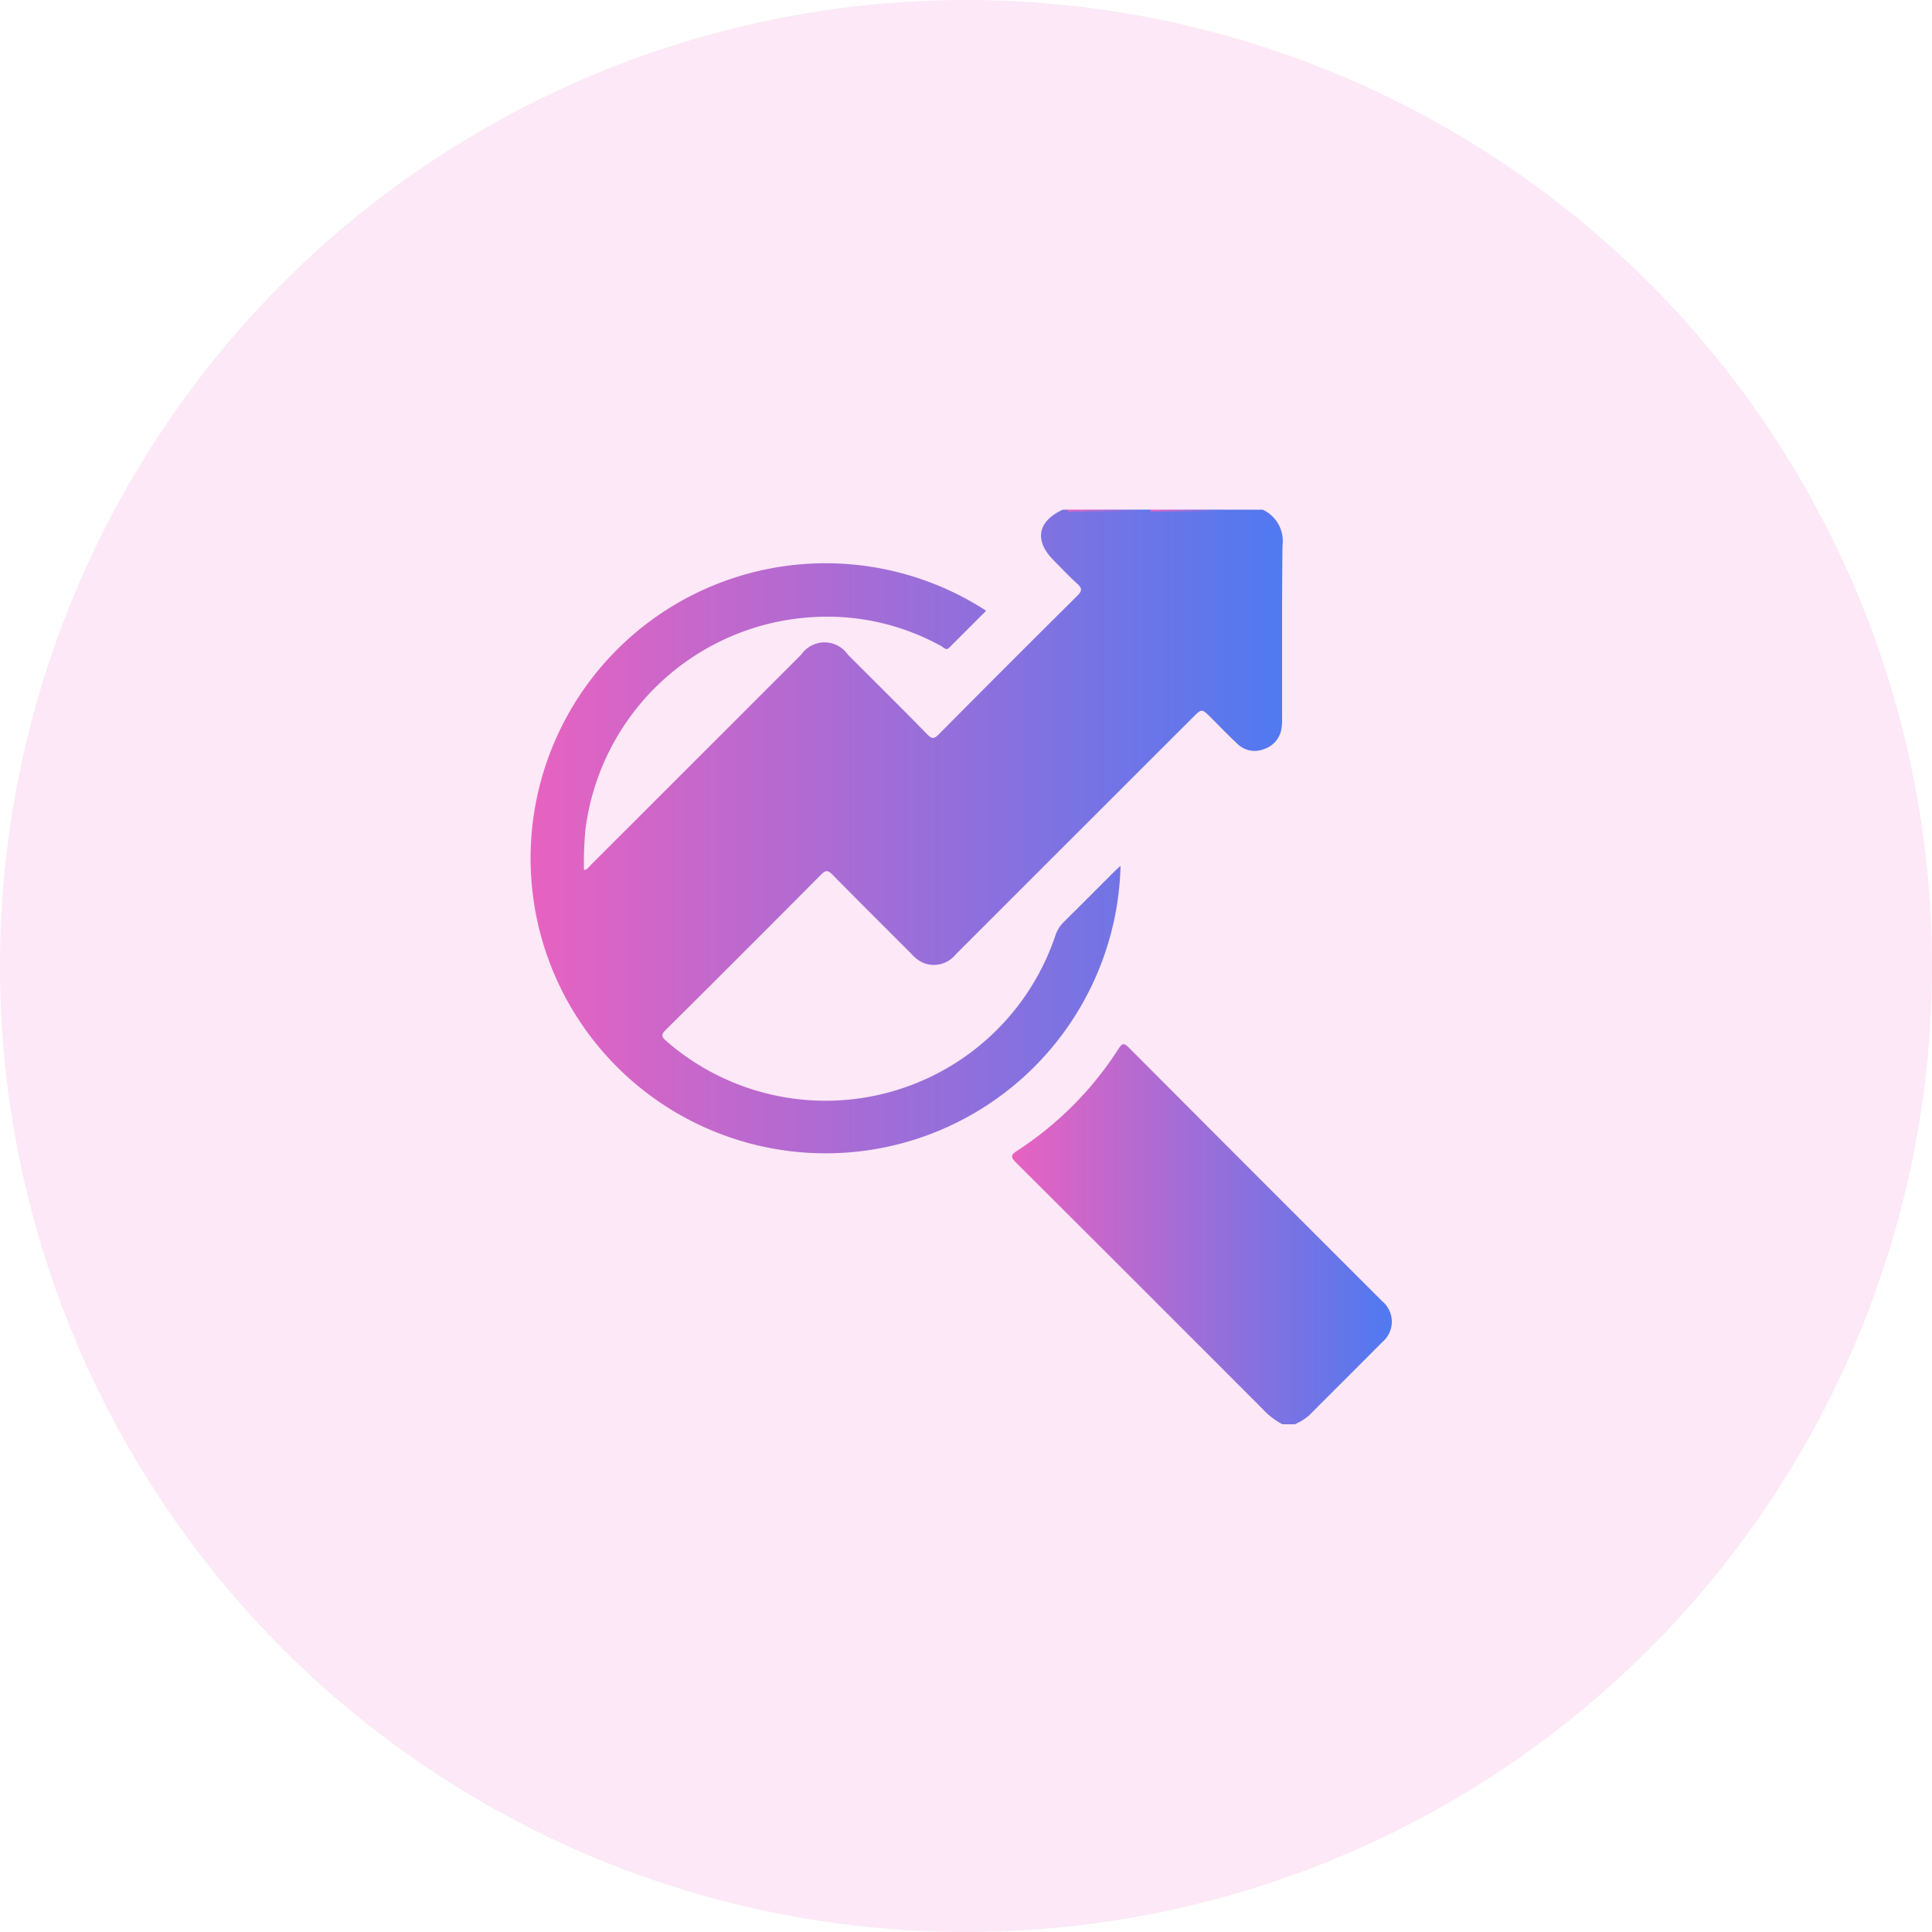 <svg xmlns="http://www.w3.org/2000/svg" width="106" height="106" viewBox="0 0 106 106"><defs><linearGradient id="a" x2="1" y1="1" y2="1" gradientUnits="objectBoundingBox"><stop offset="0" stop-color="#e862c0"/><stop offset="1" stop-color="#5079f0"/><stop offset="1" stop-color="#377df8"/></linearGradient></defs><g data-name="グループ 108196"><g data-name="グループ 108185" opacity=".2" transform="translate(-100 -16747)"><circle cx="53" cy="53" r="53" fill="#ee8dd1" data-name="楕円形 4879" transform="translate(100 16747)"/></g><g data-name="グループ 108191"><path fill="none" d="M13 13h80v80H13z" data-name="長方形 227077"/><g fill="url(#a)" data-name="グループ 108192" transform="translate(1387.416 3543.679)"><path d="M-1318.133-3515.714a1.9 1.9 0 0 1 1.081 1.979c-.036 3.135-.017 6.271-.021 9.407a3.5 3.5 0 0 1-.029.586 1.41 1.41 0 0 1-.986 1.169 1.35 1.35 0 0 1-1.452-.309c-.489-.456-.953-.941-1.427-1.414-.514-.513-.513-.512-1.01-.015q-6.5 6.493-12.995 12.988a1.55 1.55 0 0 1-1.763.483 1.9 1.9 0 0 1-.663-.491c-1.452-1.458-2.914-2.906-4.357-4.373-.242-.247-.369-.233-.607.006q-4.247 4.275-8.524 8.521c-.272.27-.24.38.026.615a13.3 13.3 0 0 0 21.341-5.767 1.86 1.86 0 0 1 .476-.773c.931-.916 1.851-1.844 2.776-2.767.1-.1.207-.193.331-.308a16.187 16.187 0 1 1-7.374-13.993l-2.024 2.024c-.178.178-.3-.007-.425-.075a12.9 12.9 0 0 0-6.962-1.605 13.354 13.354 0 0 0-12.575 11.663 19 19 0 0 0-.08 2.223c.193-.034.274-.182.379-.286q5.771-5.765 11.539-11.534a1.553 1.553 0 0 1 2.561 0c1.456 1.454 2.918 2.9 4.357 4.373.264.27.383.246.635-.007q3.778-3.809 7.586-7.588c.264-.262.3-.41.008-.672-.452-.4-.862-.847-1.288-1.275-1.086-1.088-.9-2.145.49-2.785h.2a5 5 0 0 0 1.25.047c1.116.011 2.232 0 3.348 0h3.551a.84.84 0 0 0 .475-.048Z" data-name="パス 165309"/><path d="M-1317.056-3465.536a4.1 4.1 0 0 1-1.1-.852q-6.746-6.759-13.51-13.5c-.339-.336-.275-.438.082-.672a18.7 18.7 0 0 0 5.543-5.584c.189-.293.286-.33.547-.069q6.949 6.971 13.914 13.927a1.46 1.46 0 0 1 0 2.244c-1.331 1.347-2.679 2.677-4.013 4.02a3 3 0 0 1-.776.485Z" data-name="パス 165310"/><path d="M-1324.309-3515.619c-1.384 0-2.768.006-4.151 0-.154 0-.331.062-.453-.1h4.606q.048.033.032.064c-.016.031-.023.031-.034.031" data-name="パス 165311"/><path d="M-1324.309-3515.619v-.1h4.019c-.127.15-.3.1-.458.1h-3.563" data-name="パス 165312"/></g></g></g></svg>